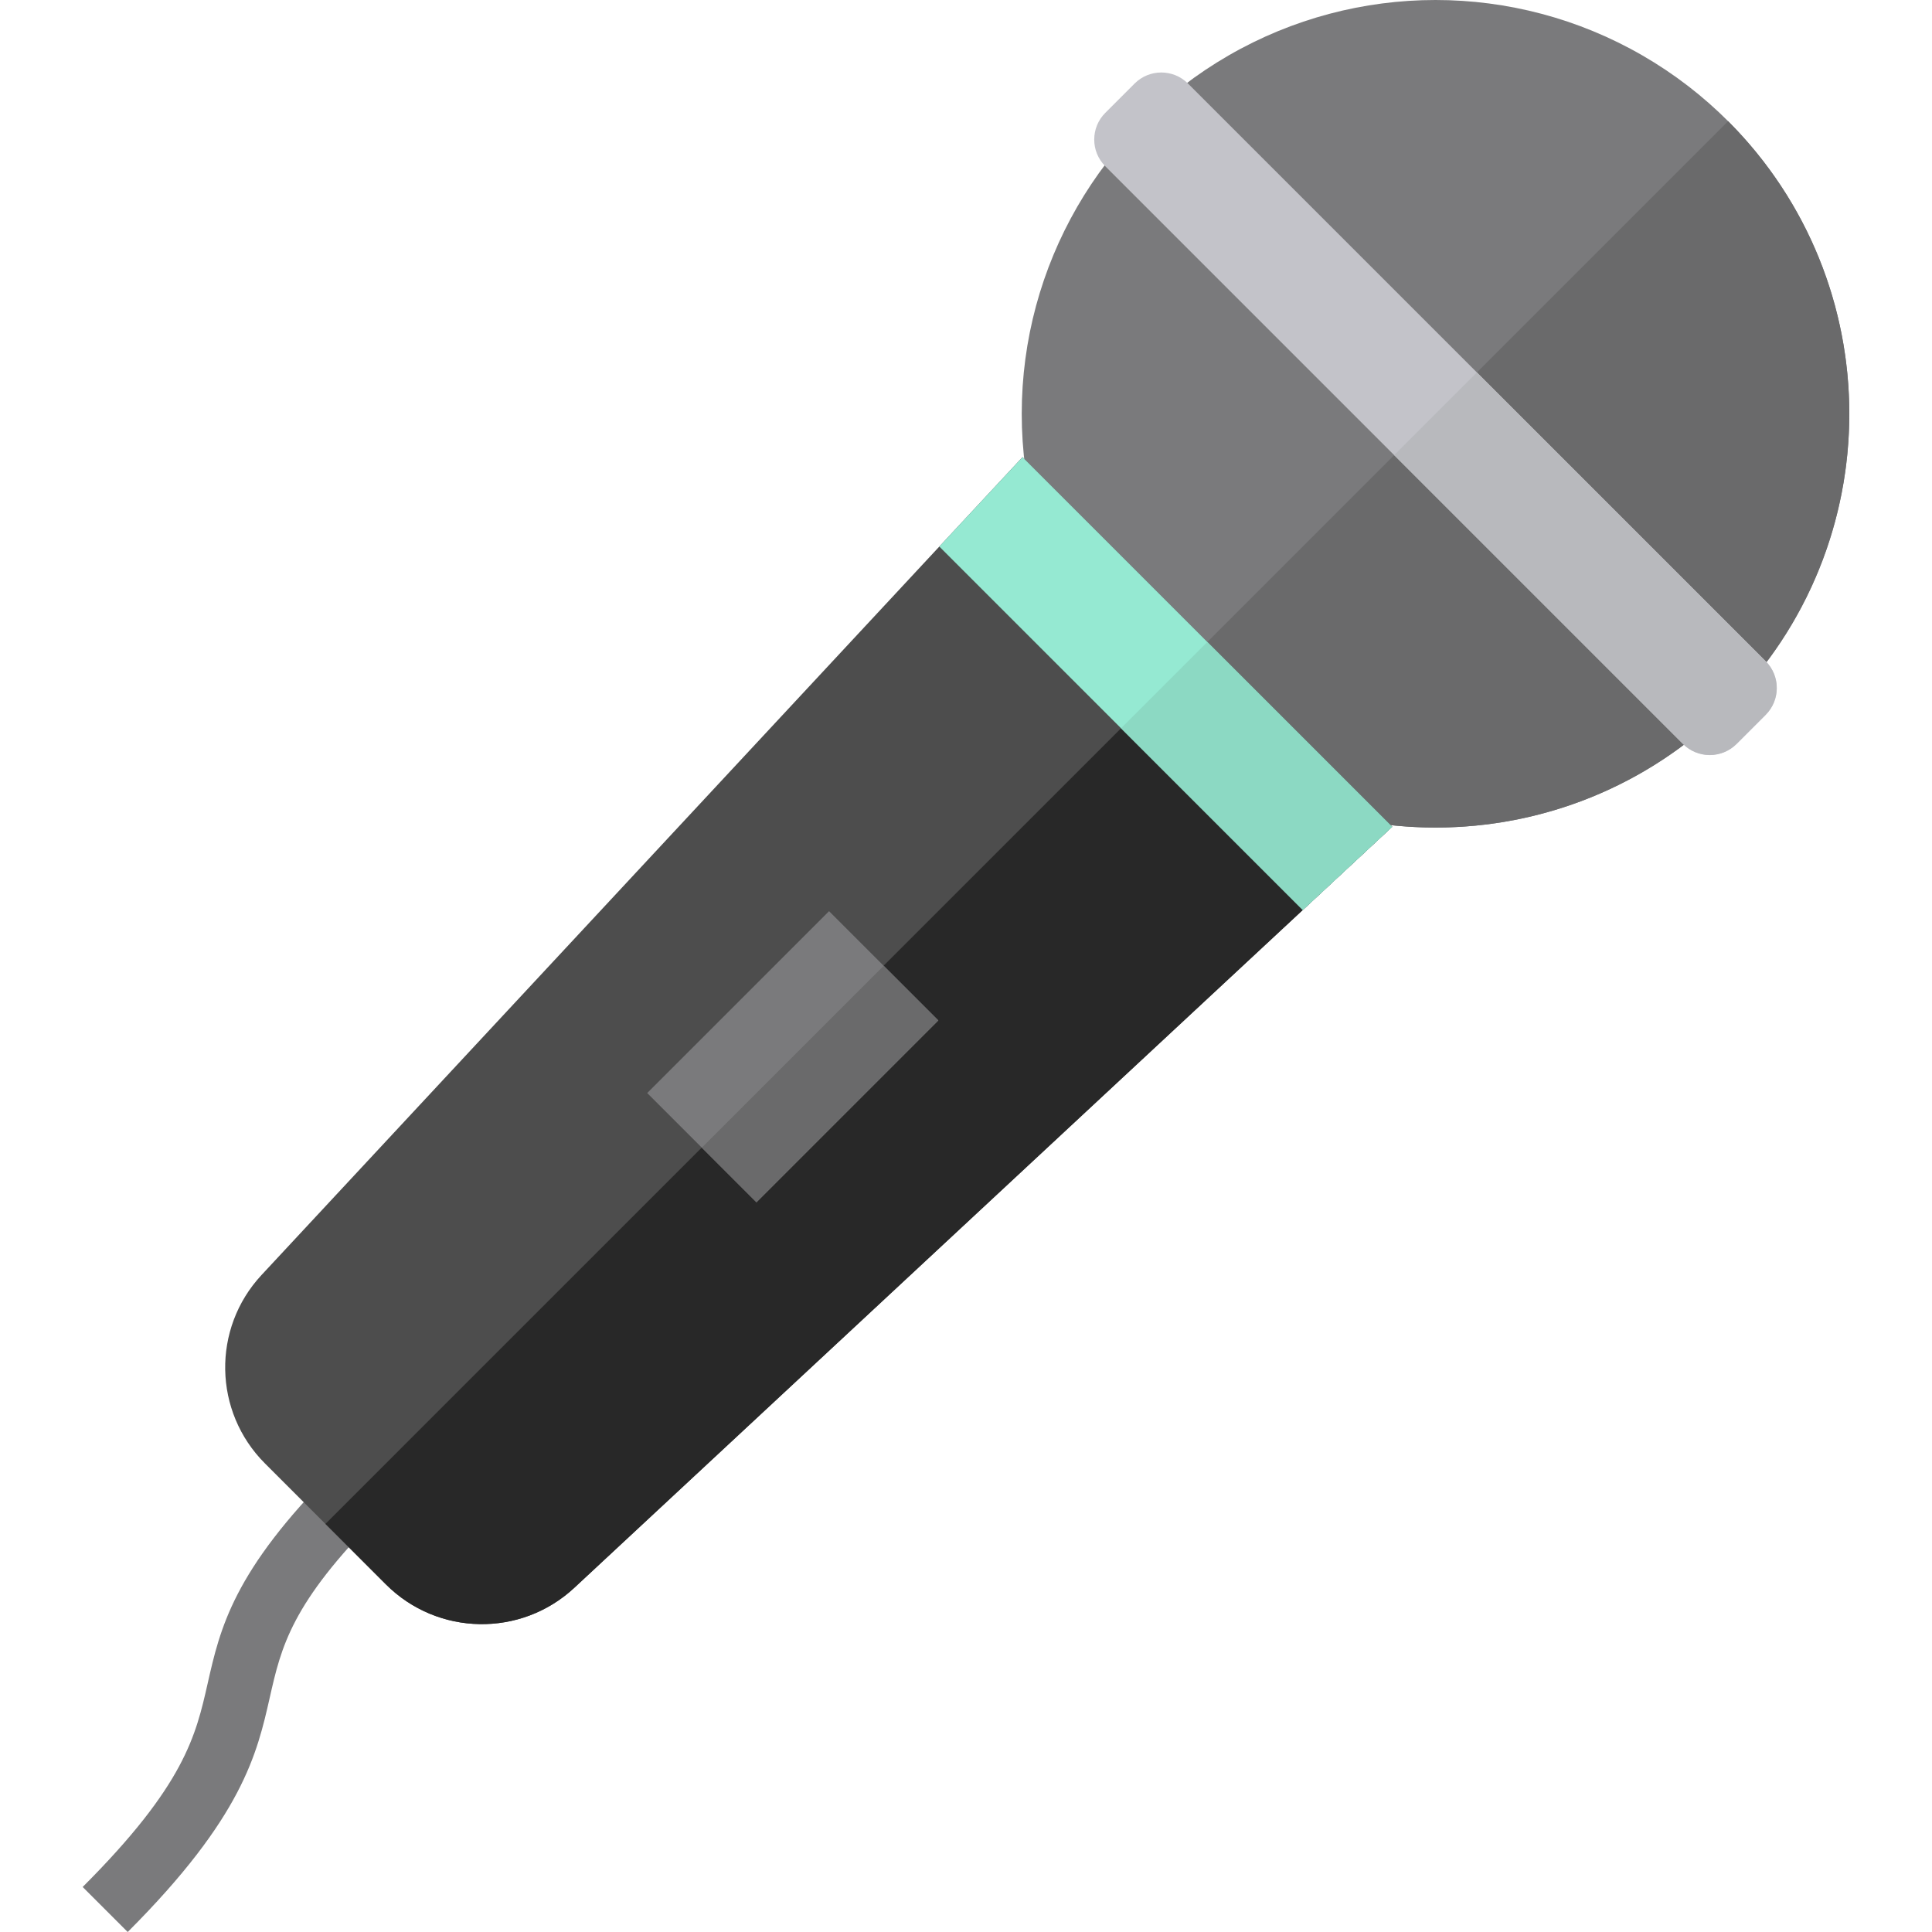 <?xml version="1.0" encoding="iso-8859-1"?>
<!-- Generator: Adobe Illustrator 19.0.0, SVG Export Plug-In . SVG Version: 6.00 Build 0)  -->
<svg version="1.1" id="Layer_1" xmlns="http://www.w3.org/2000/svg" xmlns:xlink="http://www.w3.org/1999/xlink" x="0px" y="0px"
	 viewBox="0 0 512 512" style="enable-background:new 0 0 512 512;" xml:space="preserve">
<circle style="fill:#7A7A7C;" cx="380.427" cy="109.657" r="109.657"/>
<path style="fill:#6A6A6B;" d="M457.97,187.199c-42.824,42.824-112.257,42.824-155.081,0
	c37.553-37.553,136.37-136.37,155.081-155.081C500.795,74.942,500.795,144.375,457.97,187.199z"/>
<path style="fill:#7A7A7C;" d="M33.845,512l-11.934-11.933c27.03-27.03,29.989-40.095,33.12-53.927
	c3.31-14.626,6.735-29.751,33.595-56.611l11.934,11.933c-23.412,23.411-26.033,34.993-29.069,48.404
	C68.131,464.703,64.324,481.522,33.845,512z"/>
<path style="fill:#4D4D4D;" d="M102.272,419.88l-32.063-32.063c-13.688-13.688-14.086-35.757-0.899-49.929l201.669-216.744
	l97.967,97.967L152.201,420.779C138.028,433.966,115.961,433.568,102.272,419.88z"/>
<path style="fill:#282828;" d="M102.272,419.88l-16.031-16.032l233.721-233.721l48.983,48.983l-216.744,201.67
	C138.028,433.966,115.961,433.568,102.272,419.88z"/>
<polygon style="fill:#95E9D2;" points="248.93,144.84 345.248,241.159 368.945,219.11 270.979,121.144 "/>
<polygon style="fill:#8CD9C3;" points="297.089,192.999 345.248,241.159 368.945,219.11 319.962,170.126 "/>
<rect x="189.615" y="245.905" transform="matrix(-0.707 -0.707 0.707 -0.707 160.672 626.536)" style="fill:#7A7A7C;" width="40.961" height="68.173"/>
<rect x="207.093" y="253.141" transform="matrix(-0.707 -0.707 0.707 -0.707 167.911 644.006)" style="fill:#6A6A6B;" width="20.48" height="68.173"/>
<path style="fill:#C3C3C9;" d="M446.031,197.178l-153.12-153.12c-3.907-3.907-3.907-10.24,0-14.147l7.77-7.77
	c3.907-3.907,10.24-3.907,14.147,0L467.949,175.26c3.907,3.907,3.907,10.24,0,14.147l-7.77,7.77
	C456.272,201.085,449.938,201.085,446.031,197.178z"/>
<path style="fill:#B8B9BD;" d="M445.954,197.101l-76.484-76.484c7.241-7.241,15.013-15.013,21.917-21.917l76.484,76.484
	c3.949,3.949,3.949,10.351,0,14.3l-7.617,7.617C456.305,201.05,449.903,201.05,445.954,197.101z"/>
<g>
</g>
<g>
</g>
<g>
</g>
<g>
</g>
<g>
</g>
<g>
</g>
<g>
</g>
<g>
</g>
<g>
</g>
<g>
</g>
<g>
</g>
<g>
</g>
<g>
</g>
<g>
</g>
<g>
</g>
</svg>
